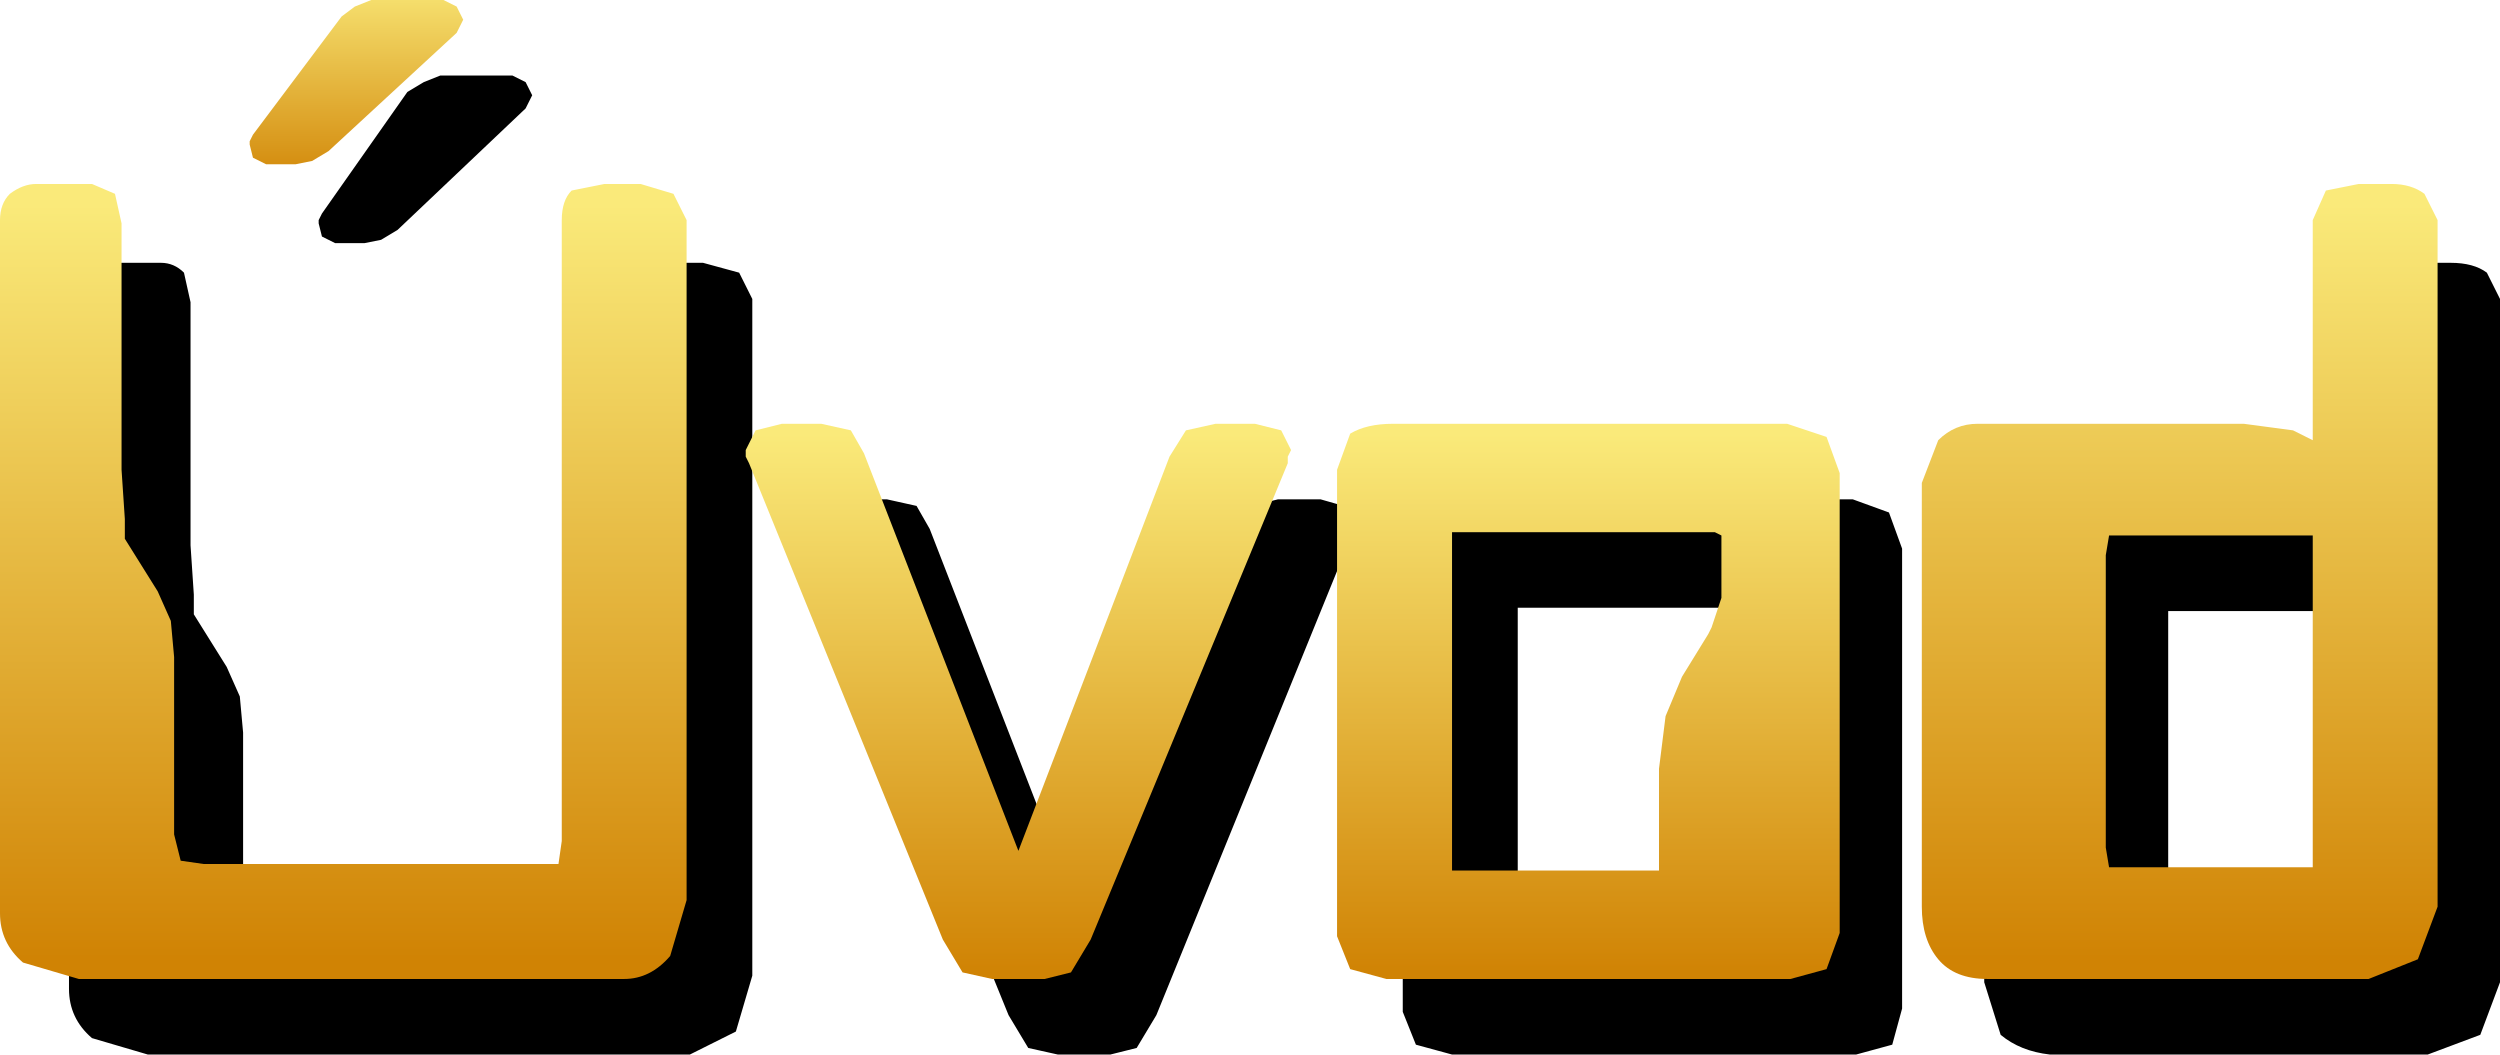 <?xml version="1.0" encoding="UTF-8" standalone="no"?>
<svg xmlns:xlink="http://www.w3.org/1999/xlink" height="16.05px" width="38.05px" xmlns="http://www.w3.org/2000/svg">
  <g transform="matrix(1.0, 0.0, 0.0, 1.0, 0.0, 0.0)">
    <path d="M36.3 4.1 L36.85 4.0 37.3 4.0 Q37.65 4.0 37.85 4.15 L38.05 4.55 38.05 14.95 37.75 15.75 36.95 16.05 31.2 16.05 Q30.75 16.0 30.45 15.75 L30.2 14.95 30.2 8.5 30.45 7.85 Q30.7 7.6 31.05 7.6 L35.1 7.6 35.85 7.7 36.15 7.85 36.15 4.55 Q36.15 4.25 36.3 4.1 M33.0 9.3 L33.0 14.05 33.05 14.35 36.1 14.35 36.15 14.05 36.15 9.6 36.15 9.3 33.25 9.3 33.0 9.3 M23.1 9.4 L23.1 14.4 26.15 14.4 26.25 14.4 26.25 12.85 26.3 12.05 26.6 11.45 27.0 10.8 27.05 10.7 27.2 10.25 27.2 9.3 27.1 9.25 23.1 9.25 23.1 9.4 M20.6 8.0 L20.6 8.1 20.55 8.2 17.6 15.45 17.3 15.95 16.9 16.05 16.1 16.05 15.65 15.95 15.35 15.45 12.4 8.2 12.35 8.1 12.35 8.0 12.5 7.7 12.9 7.6 13.5 7.6 13.95 7.7 14.15 8.05 16.5 14.1 18.8 8.1 19.05 7.7 19.45 7.6 20.1 7.6 20.45 7.7 20.6 8.0 M22.2 7.6 L28.2 7.6 28.75 7.8 28.95 8.35 28.95 15.35 28.8 15.9 28.25 16.05 22.1 16.05 21.55 15.9 21.35 15.4 21.35 8.3 21.55 7.75 22.2 7.6 M11.45 4.55 L11.45 14.85 11.2 15.7 10.5 16.05 2.25 16.05 1.4 15.8 Q1.05 15.5 1.05 15.05 L1.05 4.55 Q1.05 4.3 1.2 4.15 1.35 4.0 1.6 4.0 L2.45 4.0 Q2.65 4.0 2.8 4.15 L2.9 4.6 2.9 8.3 2.95 9.05 2.95 9.35 3.45 10.15 3.65 10.6 3.7 11.15 3.7 13.85 3.75 14.25 4.15 14.3 9.55 14.3 9.6 13.95 9.6 4.55 Q9.6 4.25 9.75 4.1 L10.2 4.0 10.7 4.0 11.25 4.15 11.45 4.55 M8.0 1.25 L8.1 1.45 8.05 1.55 8.0 1.65 6.05 3.5 5.8 3.65 5.55 3.7 5.1 3.7 4.9 3.6 4.85 3.4 4.85 3.35 4.9 3.25 6.2 1.4 6.45 1.25 6.7 1.15 7.8 1.15 8.0 1.25" fill="#000000" fill-rule="evenodd" stroke="none"/>
    <path d="M21.2 6.45 L27.2 6.45 27.8 6.65 28.0 7.2 28.0 14.2 27.8 14.75 27.25 14.9 21.1 14.9 20.55 14.75 20.35 14.25 20.35 7.15 20.55 6.6 Q20.8 6.45 21.2 6.45 M22.1 8.25 L22.1 13.25 25.25 13.25 25.25 11.7 25.35 10.9 25.6 10.3 26.0 9.65 26.05 9.55 26.2 9.1 26.2 8.15 26.1 8.1 22.1 8.1 22.1 8.25" fill="url(#gradient0)" fill-rule="evenodd" stroke="none"/>
    <path d="M19.6 7.05 L16.6 14.3 16.3 14.8 15.9 14.9 15.1 14.9 14.65 14.8 14.35 14.3 11.4 7.05 11.35 6.95 11.35 6.85 11.5 6.55 11.9 6.45 12.5 6.45 12.95 6.55 13.15 6.9 15.5 12.95 17.8 6.95 18.05 6.55 18.5 6.45 19.1 6.45 19.5 6.55 19.65 6.85 19.6 6.95 19.6 7.05" fill="url(#gradient1)" fill-rule="evenodd" stroke="none"/>
    <path d="M29.5 6.7 Q29.75 6.45 30.1 6.45 L34.15 6.45 34.9 6.55 35.2 6.7 35.2 3.35 35.4 2.9 35.9 2.8 36.4 2.8 Q36.7 2.8 36.9 2.95 L37.1 3.35 37.1 13.8 36.8 14.6 36.05 14.9 30.25 14.9 Q29.75 14.9 29.5 14.6 29.25 14.3 29.25 13.8 L29.25 7.35 29.5 6.7 M32.1 8.15 L32.05 8.45 32.05 12.9 32.1 13.2 34.9 13.2 35.2 13.2 35.2 12.9 35.2 8.45 35.2 8.15 32.1 8.15" fill="url(#gradient2)" fill-rule="evenodd" stroke="none"/>
    <path d="M5.65 0.0 L6.75 0.0 6.95 0.1 7.05 0.3 7.0 0.4 6.95 0.5 5.0 2.3 4.75 2.45 4.5 2.5 4.05 2.5 3.85 2.4 3.8 2.2 3.8 2.15 3.85 2.05 5.2 0.25 5.4 0.1 5.65 0.0" fill="url(#gradient3)" fill-rule="evenodd" stroke="none"/>
    <path d="M0.15 2.95 Q0.35 2.8 0.55 2.8 L1.4 2.8 1.75 2.95 1.85 3.4 1.85 7.15 1.9 7.9 1.9 8.2 2.4 9.0 2.6 9.45 2.65 10.0 2.65 12.7 2.75 13.1 3.1 13.15 8.5 13.15 8.55 12.8 8.55 3.35 Q8.55 3.05 8.7 2.9 L9.2 2.8 9.75 2.8 10.25 2.95 10.45 3.35 10.45 13.7 10.2 14.55 Q9.9 14.9 9.5 14.9 L1.2 14.9 0.35 14.65 Q0.0 14.35 0.0 13.9 L0.0 3.35 Q0.0 3.1 0.15 2.95" fill="url(#gradient4)" fill-rule="evenodd" stroke="none"/>
  </g>
  <defs>
    <linearGradient gradientTransform="matrix(0.0, -0.005, 0.005, 0.0, 24.15, 10.7)" gradientUnits="userSpaceOnUse" id="gradient0" spreadMethod="pad" x1="-819.2" x2="819.2">
      <stop offset="0.0" stop-color="#d08304"/>
      <stop offset="1.0" stop-color="#faea7a"/>
    </linearGradient>
    <linearGradient gradientTransform="matrix(0.0, -0.005, 0.005, 0.0, 15.5, 10.7)" gradientUnits="userSpaceOnUse" id="gradient1" spreadMethod="pad" x1="-819.2" x2="819.2">
      <stop offset="0.0" stop-color="#d08304"/>
      <stop offset="1.0" stop-color="#faea7a"/>
    </linearGradient>
    <linearGradient gradientTransform="matrix(0.0, -0.007, 0.005, 0.0, 33.15, 8.85)" gradientUnits="userSpaceOnUse" id="gradient2" spreadMethod="pad" x1="-819.2" x2="819.2">
      <stop offset="0.0" stop-color="#d08304"/>
      <stop offset="1.0" stop-color="#faea7a"/>
    </linearGradient>
    <linearGradient gradientTransform="matrix(0.0, -0.002, 0.002, 0.0, 5.4, 1.25)" gradientUnits="userSpaceOnUse" id="gradient3" spreadMethod="pad" x1="-819.2" x2="819.2">
      <stop offset="0.0" stop-color="#d08304"/>
      <stop offset="1.0" stop-color="#faea7a"/>
    </linearGradient>
    <linearGradient gradientTransform="matrix(0.0, -0.007, 0.006, 0.0, 5.2, 8.85)" gradientUnits="userSpaceOnUse" id="gradient4" spreadMethod="pad" x1="-819.2" x2="819.2">
      <stop offset="0.0" stop-color="#d08304"/>
      <stop offset="1.0" stop-color="#faea7a"/>
    </linearGradient>
  </defs>
</svg>
